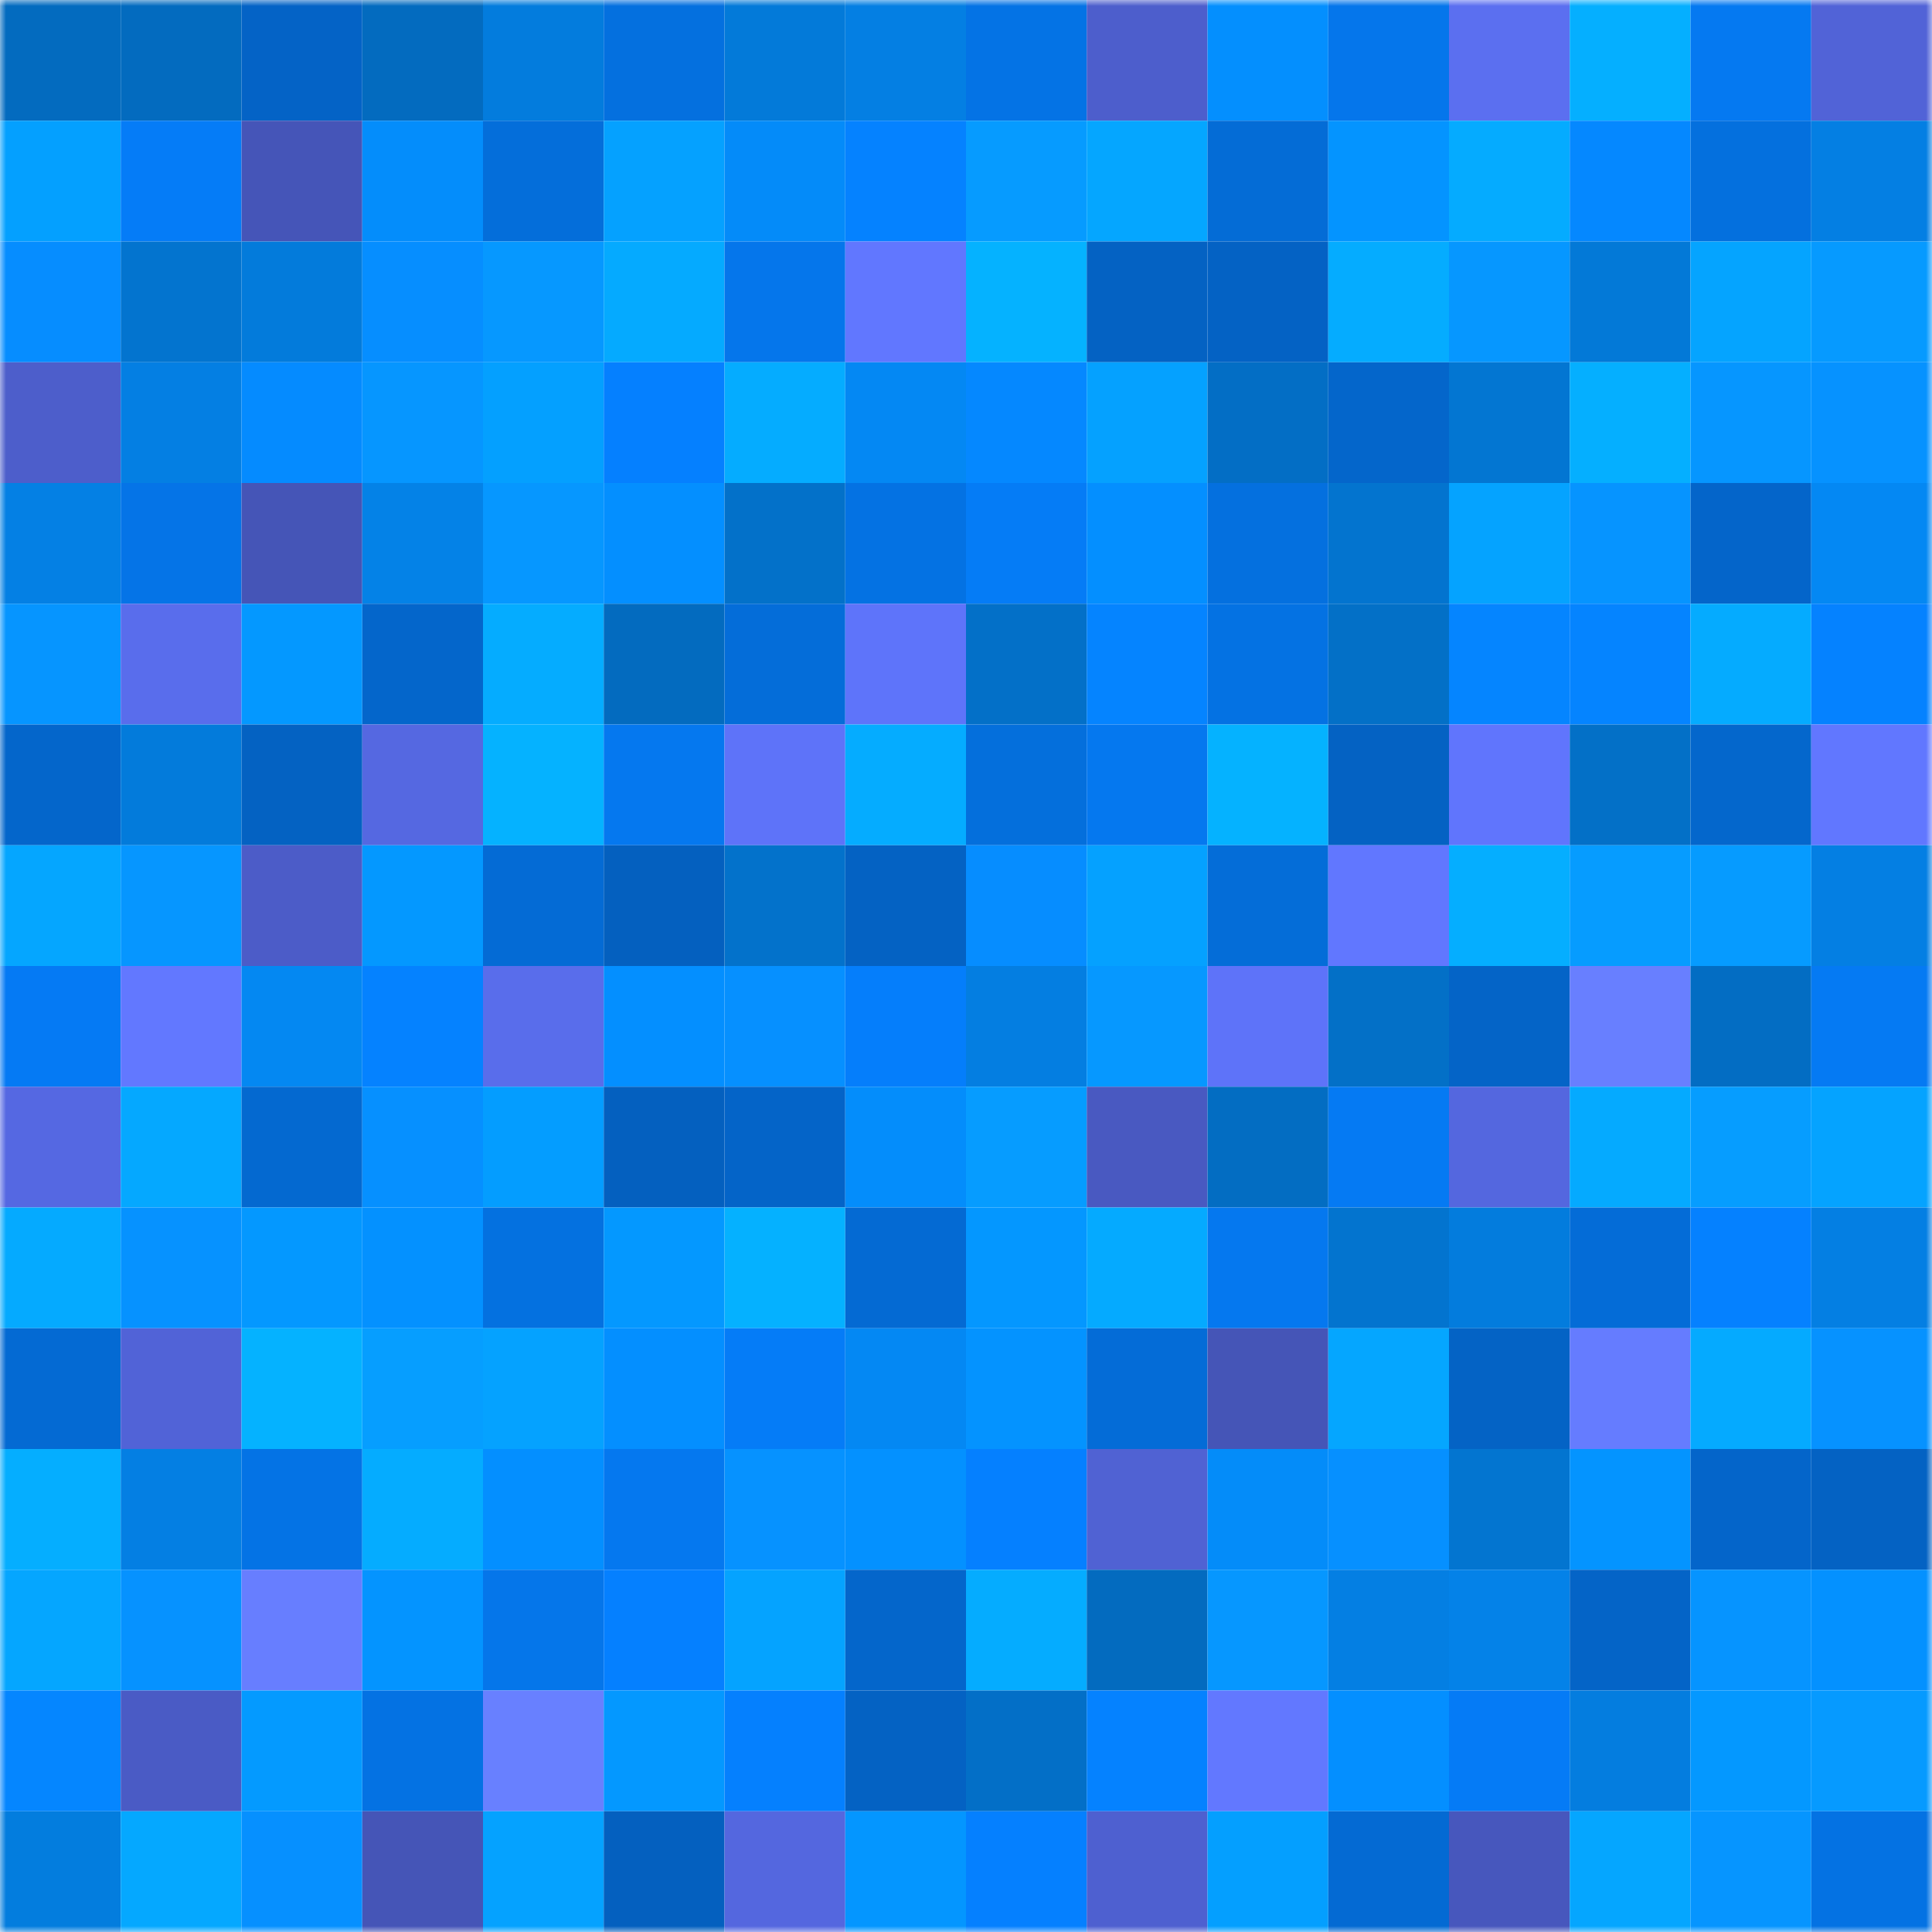 <svg viewBox="0 0 160 160" fill="none" role="img" xmlns="http://www.w3.org/2000/svg" width="240" height="240" name="ens%2Cchonwang.eth"><mask id="1426602964" mask-type="alpha" maskUnits="userSpaceOnUse" x="0" y="0" width="160" height="160"><rect width="160" height="160" fill="#FFFFFF"></rect></mask><g mask="url(#1426602964)"><rect x="0" y="0" width="10" height="10" fill="#036bbf"></rect><rect x="10" y="0" width="10" height="10" fill="#036bbf"></rect><rect x="20" y="0" width="10" height="10" fill="#0463c6"></rect><rect x="30" y="0" width="10" height="10" fill="#036bbf"></rect><rect x="40" y="0" width="10" height="10" fill="#037cdd"></rect><rect x="50" y="0" width="10" height="10" fill="#0470df"></rect><rect x="60" y="0" width="10" height="10" fill="#037ad9"></rect><rect x="70" y="0" width="10" height="10" fill="#047fe3"></rect><rect x="80" y="0" width="10" height="10" fill="#0473e5"></rect><rect x="90" y="0" width="10" height="10" fill="#4d5ecc"></rect><rect x="100" y="0" width="10" height="10" fill="#048ffe"></rect><rect x="110" y="0" width="10" height="10" fill="#0576eb"></rect><rect x="120" y="0" width="10" height="10" fill="#5b6ff0"></rect><rect x="130" y="0" width="10" height="10" fill="#05afff"></rect><rect x="140" y="0" width="10" height="10" fill="#0579f1"></rect><rect x="150" y="0" width="10" height="10" fill="#5163d7"></rect><rect x="0" y="10" width="10" height="10" fill="#04a0ff"></rect><rect x="10" y="10" width="10" height="10" fill="#057cf7"></rect><rect x="20" y="10" width="10" height="10" fill="#4555b8"></rect><rect x="30" y="10" width="10" height="10" fill="#048dfb"></rect><rect x="40" y="10" width="10" height="10" fill="#046eda"></rect><rect x="50" y="10" width="10" height="10" fill="#05a1ff"></rect><rect x="60" y="10" width="10" height="10" fill="#048bf9"></rect><rect x="70" y="10" width="10" height="10" fill="#0582ff"></rect><rect x="80" y="10" width="10" height="10" fill="#069bff"></rect><rect x="90" y="10" width="10" height="10" fill="#05a6ff"></rect><rect x="100" y="10" width="10" height="10" fill="#046cd6"></rect><rect x="110" y="10" width="10" height="10" fill="#0494ff"></rect><rect x="120" y="10" width="10" height="10" fill="#05abff"></rect><rect x="130" y="10" width="10" height="10" fill="#0588ff"></rect><rect x="140" y="10" width="10" height="10" fill="#0470de"></rect><rect x="150" y="10" width="10" height="10" fill="#047fe3"></rect><rect x="0" y="20" width="10" height="10" fill="#068dff"></rect><rect x="10" y="20" width="10" height="10" fill="#0374cf"></rect><rect x="20" y="20" width="10" height="10" fill="#037bdb"></rect><rect x="30" y="20" width="10" height="10" fill="#068eff"></rect><rect x="40" y="20" width="10" height="10" fill="#0698ff"></rect><rect x="50" y="20" width="10" height="10" fill="#05aaff"></rect><rect x="60" y="20" width="10" height="10" fill="#0576eb"></rect><rect x="70" y="20" width="10" height="10" fill="#6177ff"></rect><rect x="80" y="20" width="10" height="10" fill="#05b2ff"></rect><rect x="90" y="20" width="10" height="10" fill="#0462c3"></rect><rect x="100" y="20" width="10" height="10" fill="#0462c4"></rect><rect x="110" y="20" width="10" height="10" fill="#05acff"></rect><rect x="120" y="20" width="10" height="10" fill="#0697ff"></rect><rect x="130" y="20" width="10" height="10" fill="#0379d7"></rect><rect x="140" y="20" width="10" height="10" fill="#05a4ff"></rect><rect x="150" y="20" width="10" height="10" fill="#069aff"></rect><rect x="0" y="30" width="10" height="10" fill="#4d5ecb"></rect><rect x="10" y="30" width="10" height="10" fill="#047fe3"></rect><rect x="20" y="30" width="10" height="10" fill="#058bff"></rect><rect x="30" y="30" width="10" height="10" fill="#0696ff"></rect><rect x="40" y="30" width="10" height="10" fill="#04a0ff"></rect><rect x="50" y="30" width="10" height="10" fill="#0580ff"></rect><rect x="60" y="30" width="10" height="10" fill="#05acff"></rect><rect x="70" y="30" width="10" height="10" fill="#0488f3"></rect><rect x="80" y="30" width="10" height="10" fill="#0588ff"></rect><rect x="90" y="30" width="10" height="10" fill="#05a1ff"></rect><rect x="100" y="30" width="10" height="10" fill="#036ec5"></rect><rect x="110" y="30" width="10" height="10" fill="#0466cb"></rect><rect x="120" y="30" width="10" height="10" fill="#0376d2"></rect><rect x="130" y="30" width="10" height="10" fill="#05afff"></rect><rect x="140" y="30" width="10" height="10" fill="#0696ff"></rect><rect x="150" y="30" width="10" height="10" fill="#0692ff"></rect><rect x="0" y="40" width="10" height="10" fill="#0480e4"></rect><rect x="10" y="40" width="10" height="10" fill="#0574e7"></rect><rect x="20" y="40" width="10" height="10" fill="#4555b7"></rect><rect x="30" y="40" width="10" height="10" fill="#0482e7"></rect><rect x="40" y="40" width="10" height="10" fill="#0697ff"></rect><rect x="50" y="40" width="10" height="10" fill="#048fff"></rect><rect x="60" y="40" width="10" height="10" fill="#0371c9"></rect><rect x="70" y="40" width="10" height="10" fill="#0472e3"></rect><rect x="80" y="40" width="10" height="10" fill="#057cf6"></rect><rect x="90" y="40" width="10" height="10" fill="#048fff"></rect><rect x="100" y="40" width="10" height="10" fill="#0470df"></rect><rect x="110" y="40" width="10" height="10" fill="#0374cf"></rect><rect x="120" y="40" width="10" height="10" fill="#05a3ff"></rect><rect x="130" y="40" width="10" height="10" fill="#0694ff"></rect><rect x="140" y="40" width="10" height="10" fill="#0465ca"></rect><rect x="150" y="40" width="10" height="10" fill="#0488f3"></rect><rect x="0" y="50" width="10" height="10" fill="#0695ff"></rect><rect x="10" y="50" width="10" height="10" fill="#596dec"></rect><rect x="20" y="50" width="10" height="10" fill="#0498ff"></rect><rect x="30" y="50" width="10" height="10" fill="#0466cb"></rect><rect x="40" y="50" width="10" height="10" fill="#05acff"></rect><rect x="50" y="50" width="10" height="10" fill="#036bbf"></rect><rect x="60" y="50" width="10" height="10" fill="#046dd9"></rect><rect x="70" y="50" width="10" height="10" fill="#5e74fa"></rect><rect x="80" y="50" width="10" height="10" fill="#0370c8"></rect><rect x="90" y="50" width="10" height="10" fill="#0584ff"></rect><rect x="100" y="50" width="10" height="10" fill="#0472e3"></rect><rect x="110" y="50" width="10" height="10" fill="#0370c7"></rect><rect x="120" y="50" width="10" height="10" fill="#0585ff"></rect><rect x="130" y="50" width="10" height="10" fill="#0584ff"></rect><rect x="140" y="50" width="10" height="10" fill="#05abff"></rect><rect x="150" y="50" width="10" height="10" fill="#0582ff"></rect><rect x="0" y="60" width="10" height="10" fill="#0466cb"></rect><rect x="10" y="60" width="10" height="10" fill="#037bdb"></rect><rect x="20" y="60" width="10" height="10" fill="#0462c2"></rect><rect x="30" y="60" width="10" height="10" fill="#5568e1"></rect><rect x="40" y="60" width="10" height="10" fill="#05b2ff"></rect><rect x="50" y="60" width="10" height="10" fill="#0578ef"></rect><rect x="60" y="60" width="10" height="10" fill="#5e73f9"></rect><rect x="70" y="60" width="10" height="10" fill="#05acff"></rect><rect x="80" y="60" width="10" height="10" fill="#046fdc"></rect><rect x="90" y="60" width="10" height="10" fill="#0578ef"></rect><rect x="100" y="60" width="10" height="10" fill="#05b2ff"></rect><rect x="110" y="60" width="10" height="10" fill="#0462c3"></rect><rect x="120" y="60" width="10" height="10" fill="#6075fd"></rect><rect x="130" y="60" width="10" height="10" fill="#0370c7"></rect><rect x="140" y="60" width="10" height="10" fill="#0467cc"></rect><rect x="150" y="60" width="10" height="10" fill="#6177ff"></rect><rect x="0" y="70" width="10" height="10" fill="#05a6ff"></rect><rect x="10" y="70" width="10" height="10" fill="#0696ff"></rect><rect x="20" y="70" width="10" height="10" fill="#4c5cc8"></rect><rect x="30" y="70" width="10" height="10" fill="#0498ff"></rect><rect x="40" y="70" width="10" height="10" fill="#046bd5"></rect><rect x="50" y="70" width="10" height="10" fill="#0460bf"></rect><rect x="60" y="70" width="10" height="10" fill="#0372cb"></rect><rect x="70" y="70" width="10" height="10" fill="#0462c3"></rect><rect x="80" y="70" width="10" height="10" fill="#068dff"></rect><rect x="90" y="70" width="10" height="10" fill="#05a1ff"></rect><rect x="100" y="70" width="10" height="10" fill="#046dd8"></rect><rect x="110" y="70" width="10" height="10" fill="#6177ff"></rect><rect x="120" y="70" width="10" height="10" fill="#05aeff"></rect><rect x="130" y="70" width="10" height="10" fill="#069cff"></rect><rect x="140" y="70" width="10" height="10" fill="#069bff"></rect><rect x="150" y="70" width="10" height="10" fill="#047fe3"></rect><rect x="0" y="80" width="10" height="10" fill="#057af4"></rect><rect x="10" y="80" width="10" height="10" fill="#6278ff"></rect><rect x="20" y="80" width="10" height="10" fill="#0488f2"></rect><rect x="30" y="80" width="10" height="10" fill="#0582ff"></rect><rect x="40" y="80" width="10" height="10" fill="#596deb"></rect><rect x="50" y="80" width="10" height="10" fill="#048fff"></rect><rect x="60" y="80" width="10" height="10" fill="#0690ff"></rect><rect x="70" y="80" width="10" height="10" fill="#057efb"></rect><rect x="80" y="80" width="10" height="10" fill="#047ee1"></rect><rect x="90" y="80" width="10" height="10" fill="#0698ff"></rect><rect x="100" y="80" width="10" height="10" fill="#5e73f9"></rect><rect x="110" y="80" width="10" height="10" fill="#0370c7"></rect><rect x="120" y="80" width="10" height="10" fill="#0464c7"></rect><rect x="130" y="80" width="10" height="10" fill="#687fff"></rect><rect x="140" y="80" width="10" height="10" fill="#036dc3"></rect><rect x="150" y="80" width="10" height="10" fill="#057af3"></rect><rect x="0" y="90" width="10" height="10" fill="#5568e2"></rect><rect x="10" y="90" width="10" height="10" fill="#05a8ff"></rect><rect x="20" y="90" width="10" height="10" fill="#0469d0"></rect><rect x="30" y="90" width="10" height="10" fill="#0690ff"></rect><rect x="40" y="90" width="10" height="10" fill="#049dff"></rect><rect x="50" y="90" width="10" height="10" fill="#0460bf"></rect><rect x="60" y="90" width="10" height="10" fill="#0464c8"></rect><rect x="70" y="90" width="10" height="10" fill="#048dfb"></rect><rect x="80" y="90" width="10" height="10" fill="#069cff"></rect><rect x="90" y="90" width="10" height="10" fill="#4959c1"></rect><rect x="100" y="90" width="10" height="10" fill="#036dc2"></rect><rect x="110" y="90" width="10" height="10" fill="#057af3"></rect><rect x="120" y="90" width="10" height="10" fill="#5467df"></rect><rect x="130" y="90" width="10" height="10" fill="#05aaff"></rect><rect x="140" y="90" width="10" height="10" fill="#069dff"></rect><rect x="150" y="90" width="10" height="10" fill="#05a3ff"></rect><rect x="0" y="100" width="10" height="10" fill="#05aaff"></rect><rect x="10" y="100" width="10" height="10" fill="#0692ff"></rect><rect x="20" y="100" width="10" height="10" fill="#0498ff"></rect><rect x="30" y="100" width="10" height="10" fill="#0491ff"></rect><rect x="40" y="100" width="10" height="10" fill="#0471e0"></rect><rect x="50" y="100" width="10" height="10" fill="#0498ff"></rect><rect x="60" y="100" width="10" height="10" fill="#05b1ff"></rect><rect x="70" y="100" width="10" height="10" fill="#046ad3"></rect><rect x="80" y="100" width="10" height="10" fill="#0497ff"></rect><rect x="90" y="100" width="10" height="10" fill="#05aaff"></rect><rect x="100" y="100" width="10" height="10" fill="#0578ef"></rect><rect x="110" y="100" width="10" height="10" fill="#0374cf"></rect><rect x="120" y="100" width="10" height="10" fill="#037cdd"></rect><rect x="130" y="100" width="10" height="10" fill="#046cd7"></rect><rect x="140" y="100" width="10" height="10" fill="#0581ff"></rect><rect x="150" y="100" width="10" height="10" fill="#047fe3"></rect><rect x="0" y="110" width="10" height="10" fill="#046ad3"></rect><rect x="10" y="110" width="10" height="10" fill="#5163d7"></rect><rect x="20" y="110" width="10" height="10" fill="#05b2ff"></rect><rect x="30" y="110" width="10" height="10" fill="#069eff"></rect><rect x="40" y="110" width="10" height="10" fill="#05a2ff"></rect><rect x="50" y="110" width="10" height="10" fill="#048fff"></rect><rect x="60" y="110" width="10" height="10" fill="#057cf7"></rect><rect x="70" y="110" width="10" height="10" fill="#0488f3"></rect><rect x="80" y="110" width="10" height="10" fill="#0493ff"></rect><rect x="90" y="110" width="10" height="10" fill="#046cd7"></rect><rect x="100" y="110" width="10" height="10" fill="#4555b7"></rect><rect x="110" y="110" width="10" height="10" fill="#05a6ff"></rect><rect x="120" y="110" width="10" height="10" fill="#0463c5"></rect><rect x="130" y="110" width="10" height="10" fill="#657cff"></rect><rect x="140" y="110" width="10" height="10" fill="#05aaff"></rect><rect x="150" y="110" width="10" height="10" fill="#0692ff"></rect><rect x="0" y="120" width="10" height="10" fill="#05aeff"></rect><rect x="10" y="120" width="10" height="10" fill="#047fe3"></rect><rect x="20" y="120" width="10" height="10" fill="#0473e5"></rect><rect x="30" y="120" width="10" height="10" fill="#05acff"></rect><rect x="40" y="120" width="10" height="10" fill="#048fff"></rect><rect x="50" y="120" width="10" height="10" fill="#0578ef"></rect><rect x="60" y="120" width="10" height="10" fill="#0692ff"></rect><rect x="70" y="120" width="10" height="10" fill="#0491ff"></rect><rect x="80" y="120" width="10" height="10" fill="#0580ff"></rect><rect x="90" y="120" width="10" height="10" fill="#5062d3"></rect><rect x="100" y="120" width="10" height="10" fill="#048cf9"></rect><rect x="110" y="120" width="10" height="10" fill="#0690ff"></rect><rect x="120" y="120" width="10" height="10" fill="#0375d0"></rect><rect x="130" y="120" width="10" height="10" fill="#0494ff"></rect><rect x="140" y="120" width="10" height="10" fill="#0465ca"></rect><rect x="150" y="120" width="10" height="10" fill="#0462c3"></rect><rect x="0" y="130" width="10" height="10" fill="#05a6ff"></rect><rect x="10" y="130" width="10" height="10" fill="#0692ff"></rect><rect x="20" y="130" width="10" height="10" fill="#677eff"></rect><rect x="30" y="130" width="10" height="10" fill="#0494ff"></rect><rect x="40" y="130" width="10" height="10" fill="#0576ea"></rect><rect x="50" y="130" width="10" height="10" fill="#0580ff"></rect><rect x="60" y="130" width="10" height="10" fill="#05a3ff"></rect><rect x="70" y="130" width="10" height="10" fill="#0466cb"></rect><rect x="80" y="130" width="10" height="10" fill="#05acff"></rect><rect x="90" y="130" width="10" height="10" fill="#036bbf"></rect><rect x="100" y="130" width="10" height="10" fill="#0697ff"></rect><rect x="110" y="130" width="10" height="10" fill="#047fe3"></rect><rect x="120" y="130" width="10" height="10" fill="#0482e8"></rect><rect x="130" y="130" width="10" height="10" fill="#0464c7"></rect><rect x="140" y="130" width="10" height="10" fill="#0694ff"></rect><rect x="150" y="130" width="10" height="10" fill="#0491ff"></rect><rect x="0" y="140" width="10" height="10" fill="#0586ff"></rect><rect x="10" y="140" width="10" height="10" fill="#4a5bc5"></rect><rect x="20" y="140" width="10" height="10" fill="#049aff"></rect><rect x="30" y="140" width="10" height="10" fill="#0472e3"></rect><rect x="40" y="140" width="10" height="10" fill="#6880ff"></rect><rect x="50" y="140" width="10" height="10" fill="#0498ff"></rect><rect x="60" y="140" width="10" height="10" fill="#0580fe"></rect><rect x="70" y="140" width="10" height="10" fill="#0462c3"></rect><rect x="80" y="140" width="10" height="10" fill="#036fc7"></rect><rect x="90" y="140" width="10" height="10" fill="#0582ff"></rect><rect x="100" y="140" width="10" height="10" fill="#6278ff"></rect><rect x="110" y="140" width="10" height="10" fill="#048fff"></rect><rect x="120" y="140" width="10" height="10" fill="#057bf6"></rect><rect x="130" y="140" width="10" height="10" fill="#047ddf"></rect><rect x="140" y="140" width="10" height="10" fill="#0498ff"></rect><rect x="150" y="140" width="10" height="10" fill="#069aff"></rect><rect x="0" y="150" width="10" height="10" fill="#037dde"></rect><rect x="10" y="150" width="10" height="10" fill="#05a8ff"></rect><rect x="20" y="150" width="10" height="10" fill="#0690ff"></rect><rect x="30" y="150" width="10" height="10" fill="#4555b7"></rect><rect x="40" y="150" width="10" height="10" fill="#05a2ff"></rect><rect x="50" y="150" width="10" height="10" fill="#0460bf"></rect><rect x="60" y="150" width="10" height="10" fill="#5467df"></rect><rect x="70" y="150" width="10" height="10" fill="#0496ff"></rect><rect x="80" y="150" width="10" height="10" fill="#0580ff"></rect><rect x="90" y="150" width="10" height="10" fill="#4e60d0"></rect><rect x="100" y="150" width="10" height="10" fill="#049fff"></rect><rect x="110" y="150" width="10" height="10" fill="#046ad3"></rect><rect x="120" y="150" width="10" height="10" fill="#4757bd"></rect><rect x="130" y="150" width="10" height="10" fill="#05a6ff"></rect><rect x="140" y="150" width="10" height="10" fill="#0695ff"></rect><rect x="150" y="150" width="10" height="10" fill="#0472e3"></rect></g></svg>